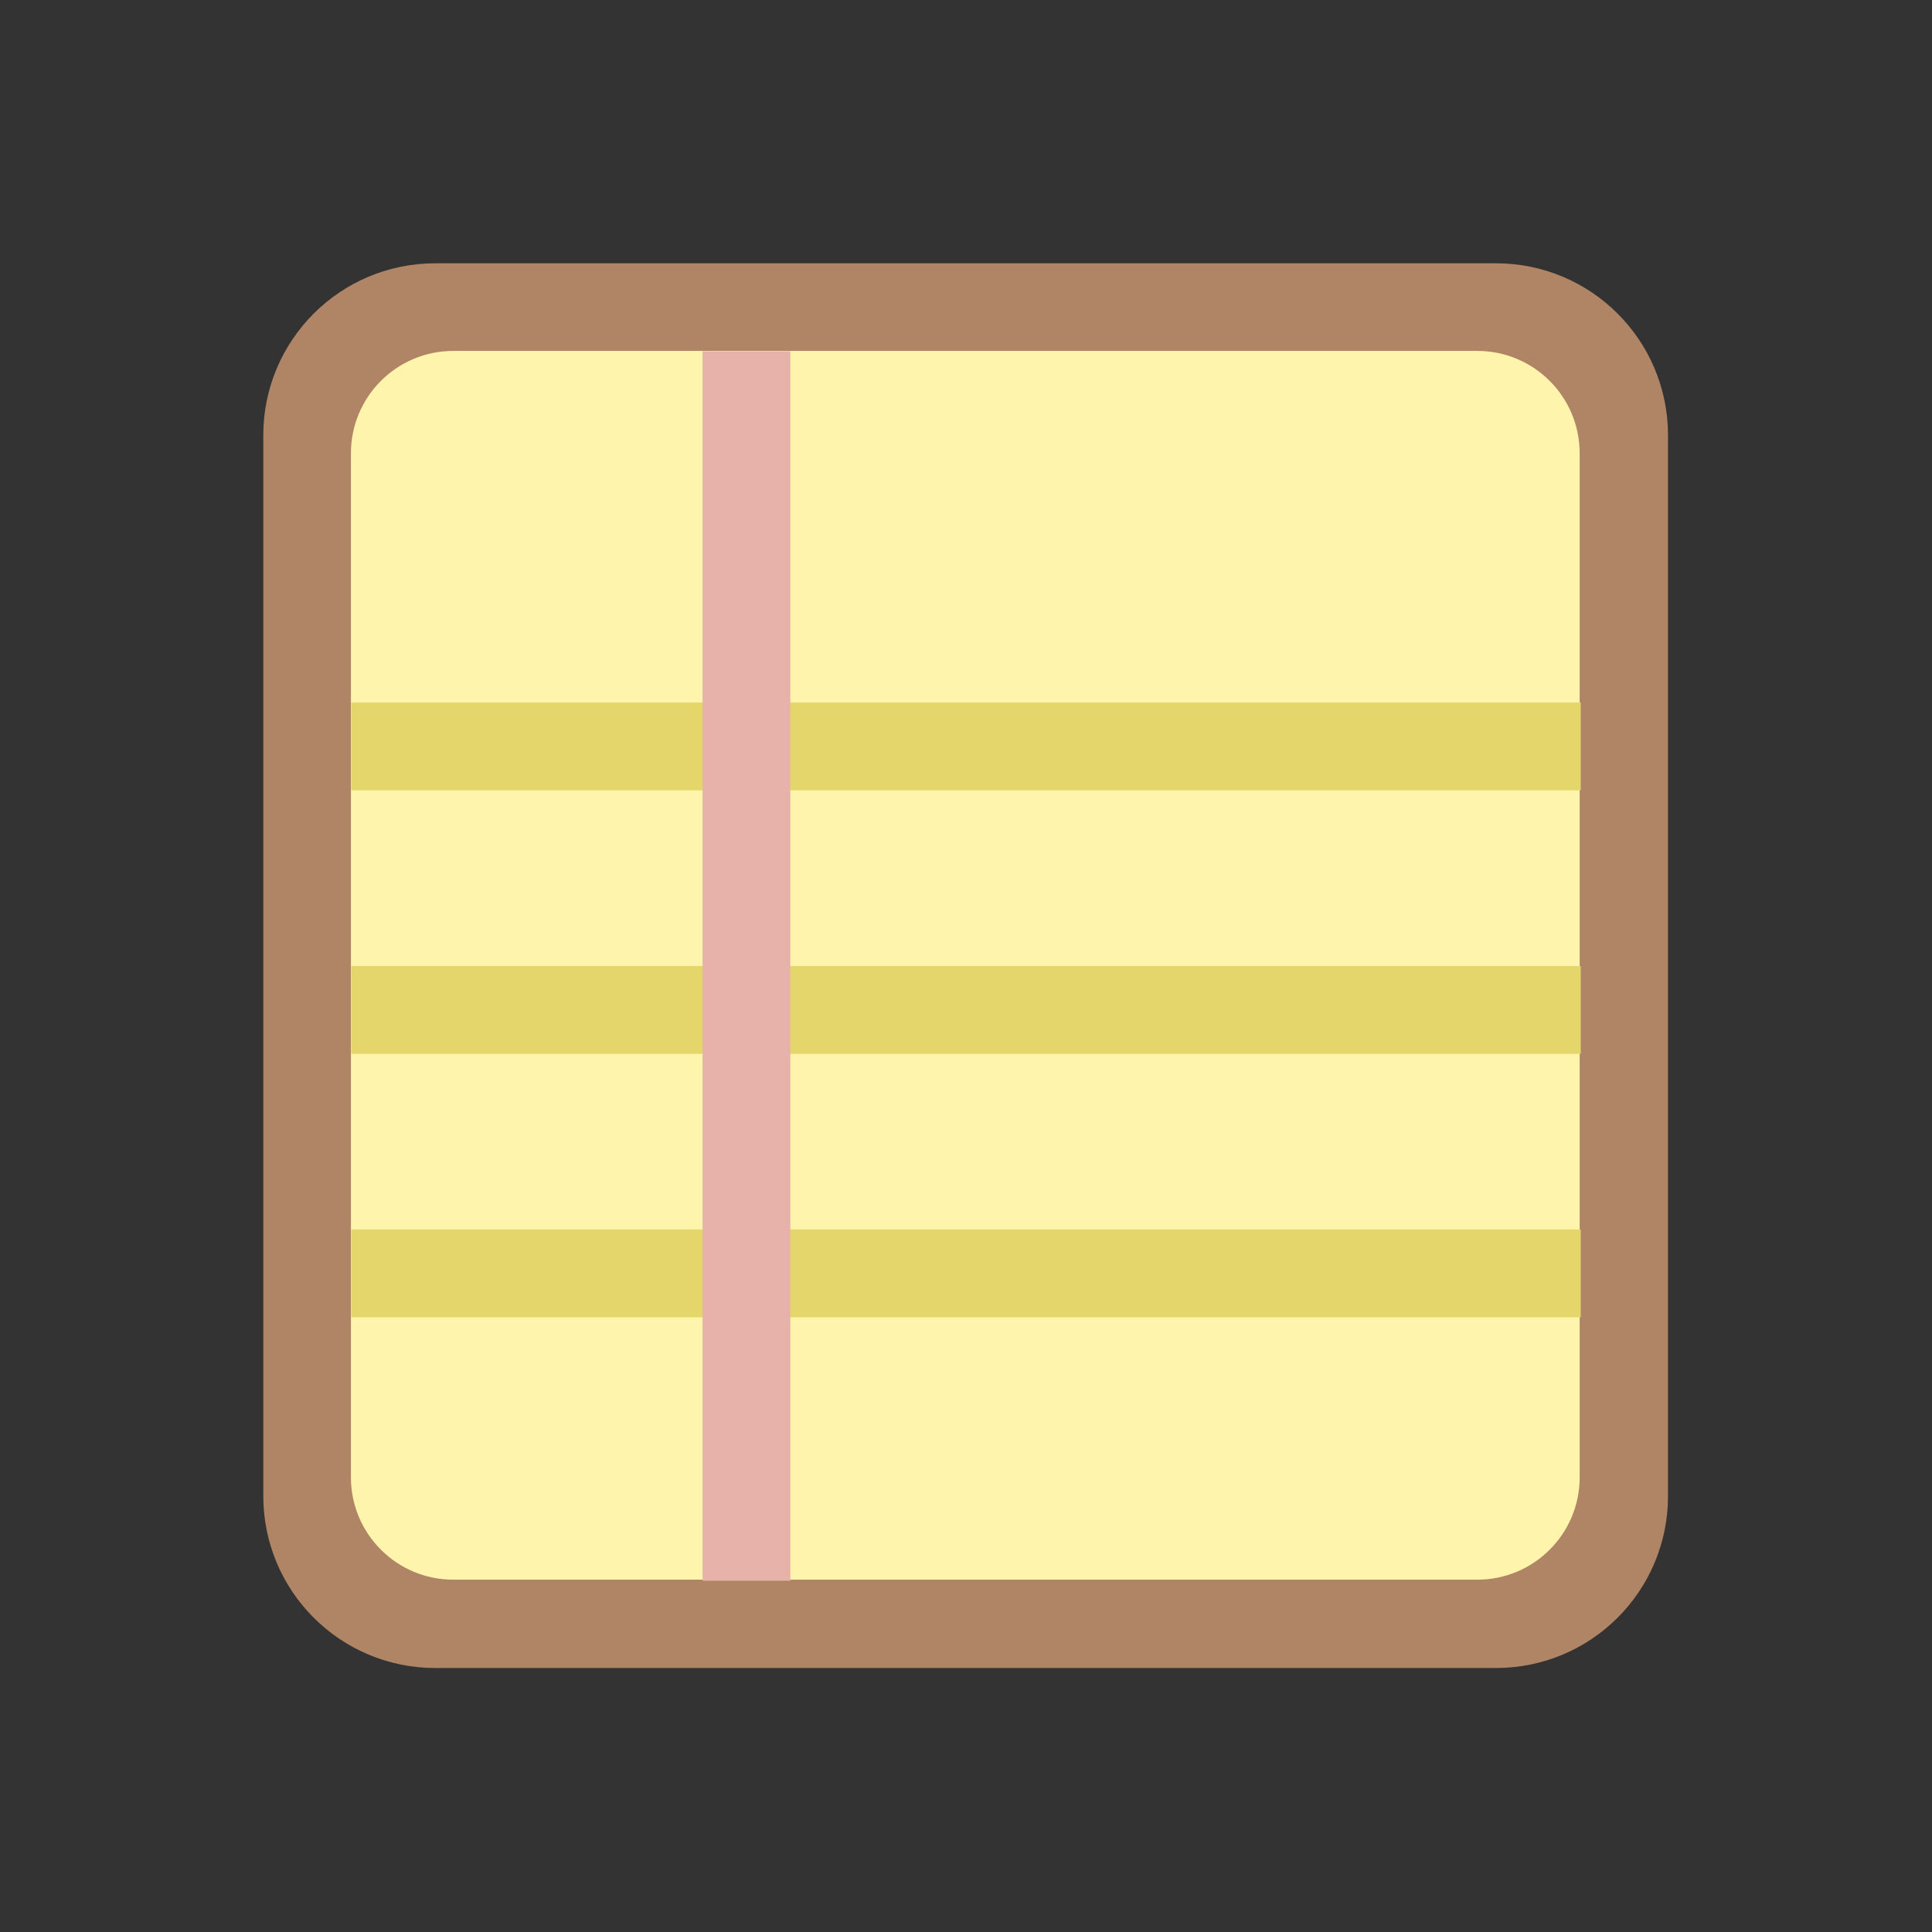 <svg xmlns="http://www.w3.org/2000/svg" xmlns:xlink="http://www.w3.org/1999/xlink" viewBox="0 0 22 22">
 <rect x="0" y="0" width="22" height="22" fill="#333333" stroke="none"/>
 <defs>
  <path id="SVGCleanerId_0" d="m 14 12 20 0 c 1.105 0 2 0.895 2 2 l 0 20 c 0 1.105 -0.895 2 -2 2 l -20 0 c -1.105 0 -2 -0.895 -2 -2 l 0 -20 c 0 -1.105 0.895 -2 2 -2 m 0 0"/>
 </defs>
 <use height="22" width="22" xlink:href="#SVGCleanerId_0" transform="matrix(0.604,0,0,0.604,-3.5,-3.5)" style="stroke-dasharray:none;stroke-opacity:1;fill:none;stroke-miterlimit:4;stroke:#af8566;stroke-linecap:butt;stroke-linejoin:miter;stroke-width:2.483"/>
 <use height="22" width="22" xlink:href="#SVGCleanerId_0" transform="matrix(0.583,0,0,0.583,-3,-3)" style="fill:#fff4ab;fill-opacity:1;stroke:none;fill-rule:nonzero"/>
 <path d="m 4 14 14 0 0 1 -14 0 z" style="fill:#e4d66a;fill-opacity:1;stroke:none;fill-rule:nonzero"/>
 <path d="m 4 11 14 0 0 1 -14 0" style="fill:#e4d66a;fill-opacity:1;stroke:none;fill-rule:nonzero"/>
 <path d="m 4 8 14 0 0 1 -14 0" style="fill:#e4d66a;fill-opacity:1;stroke:none;fill-rule:nonzero"/>
 <path d="m 8 4 1 0 0 14 -1 0" style="fill:#e6b2a9;fill-opacity:1;stroke:none;fill-rule:nonzero"/>
</svg>
